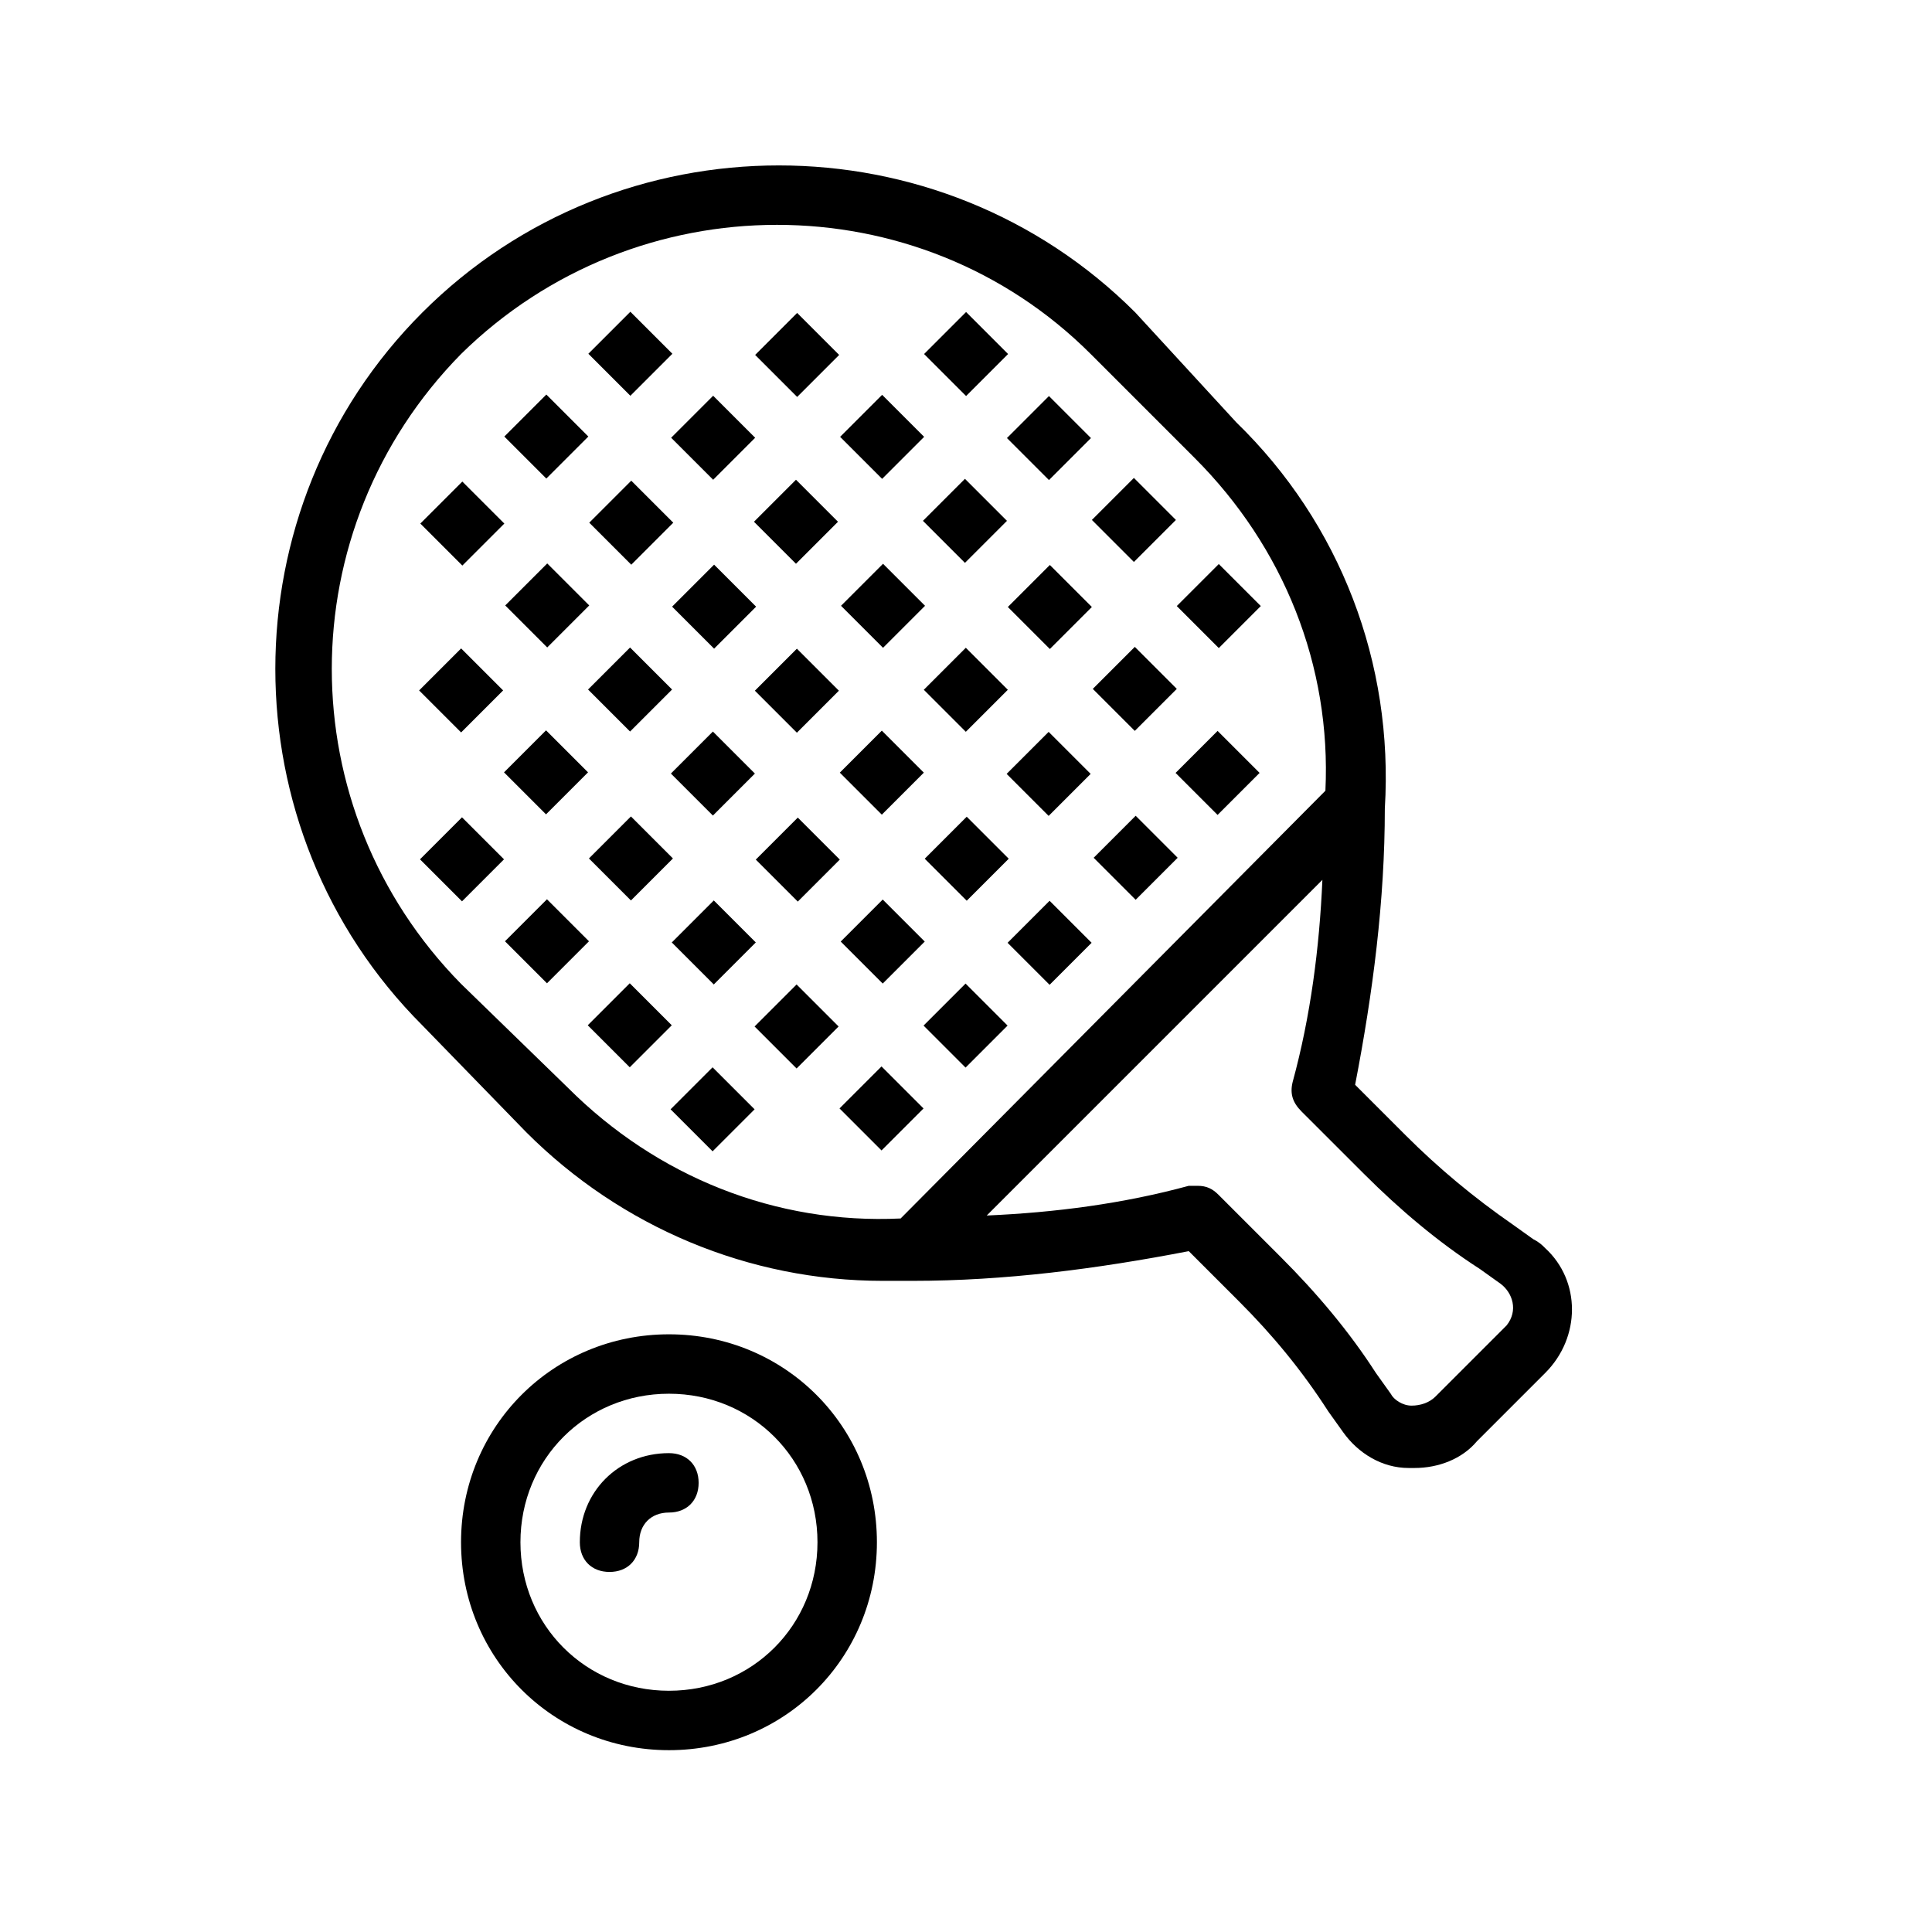 <?xml version="1.0" encoding="UTF-8"?>
<!-- The Best Svg Icon site in the world: iconSvg.co, Visit us! https://iconsvg.co -->
<svg fill="#000000" width="800px" height="800px" version="1.1" viewBox="144 144 512 512" xmlns="http://www.w3.org/2000/svg">
 <g>
  <path d="m283.49 444.08c25.191 25.191 59.039 39.359 94.465 39.359h7.871c24.402 0 48.805-3.148 73.211-7.871l13.383 13.383c8.66 8.66 16.531 18.105 23.617 29.125l3.938 5.512c3.938 5.512 10.234 9.445 17.32 9.445h1.574c6.297 0 12.594-2.363 16.531-7.086l18.105-18.105c9.445-9.445 9.445-24.402 0-33.062-0.789-0.789-1.574-1.574-3.148-2.363l-5.512-3.938c-10.234-7.086-19.68-14.957-28.34-23.617l-13.383-13.383c4.723-24.402 7.871-48.805 7.871-73.211 2.363-38.574-11.809-75.57-39.359-102.34l-26.77-29.121c-51.957-51.957-136.97-51.957-188.93 0s-51.957 136.97 0 188.93zm221.99 11.02c9.445 9.445 19.68 18.105 30.699 25.191l5.512 3.938c3.148 2.363 4.723 7.086 1.574 11.02l-18.895 18.895c-1.574 1.574-3.938 2.363-6.297 2.363-2.363 0-4.723-1.574-5.512-3.148l-3.938-5.512c-7.086-11.02-15.742-21.254-25.191-30.699l-16.531-16.531c-1.574-1.574-3.148-2.363-5.512-2.363h-2.363c-17.32 4.723-35.426 7.086-53.531 7.871l88.953-88.953c-0.789 18.105-3.148 36.211-7.871 53.531-0.789 3.148 0 5.512 2.363 7.871zm-239.31-217.27c46.445-45.656 121.23-45.656 166.89 0l27.551 27.551c23.617 23.617 36.211 55.105 34.637 88.168l-112.57 113.36c-33.062 1.574-64.551-11.02-88.168-34.637l-28.336-27.551c-45.66-46.445-45.66-120.44 0-166.89z"/>
  <path d="m277.65 259.69 11.133-11.133 11.133 11.133-11.133 11.133z"/>
  <path d="m300.16 282.52 11.133-11.133 11.133 11.133-11.133 11.133z"/>
  <path d="m322.11 304.77 11.133-11.133 11.133 11.133-11.133 11.133z"/>
  <path d="m344.05 327.04 11.133-11.133 11.133 11.133-11.133 11.133z"/>
  <path d="m366.56 348.76 11.133-11.133 11.133 11.133-11.133 11.133z"/>
  <path d="m389.06 371.57 11.133-11.133 11.133 11.133-11.133 11.133z"/>
  <path d="m411.02 393.85 11.133-11.133 11.133 11.133-11.133 11.133z"/>
  <path d="m299.92 237.75 11.133-11.133 11.133 11.133-11.133 11.133z"/>
  <path d="m321.86 260.01 11.133-11.133 11.133 11.133-11.133 11.133z"/>
  <path d="m343.81 282.27 11.133-11.133 11.133 11.133-11.133 11.133z"/>
  <path d="m366.88 304.54 11.133-11.133 11.133 11.133-11.133 11.133z"/>
  <path d="m388.82 326.8 11.133-11.133 11.133 11.133-11.133 11.133z"/>
  <path d="m410.77 349.09 11.133-11.133 11.133 11.133-11.133 11.133z"/>
  <path d="m433.83 371.32 11.133-11.133 11.133 11.133-11.133 11.133z"/>
  <path d="m388.89 237.82 11.133-11.133 11.133 11.133-11.133 11.133z"/>
  <path d="m344.12 238.06 11.133-11.133 11.133 11.133-11.133 11.133z"/>
  <path d="m366.64 259.77 11.133-11.133 11.133 11.133-11.133 11.133z"/>
  <path d="m388.59 282.03 11.133-11.133 11.133 11.133-11.133 11.133z"/>
  <path d="m411.09 304.86 11.133-11.133 11.133 11.133-11.133 11.133z"/>
  <path d="m410.85 260.09 11.133-11.133 11.133 11.133-11.133 11.133z"/>
  <path d="m433.36 281.79 11.133-11.133 11.133 11.133-11.133 11.133z"/>
  <path d="m433.6 326.56 11.133-11.133 11.133 11.133-11.133 11.133z"/>
  <path d="m455.54 348.83 11.133-11.133 11.133 11.133-11.133 11.133z"/>
  <path d="m255.39 282.75 11.133-11.133 11.133 11.133-11.133 11.133z"/>
  <path d="m255.3 371.73 11.133-11.133 11.133 11.133-11.133 11.133z"/>
  <path d="m277.82 393.45 11.133-11.133 11.133 11.133-11.133 11.133z"/>
  <path d="m299.76 415.71 11.133-11.133 11.133 11.133-11.133 11.133z"/>
  <path d="m321.71 437.98 11.133-11.133 11.133 11.133-11.133 11.133z"/>
  <path d="m455.86 304.61 11.133-11.133 11.133 11.133-11.133 11.133z"/>
  <path d="m255.07 326.97 11.133-11.133 11.133 11.133-11.133 11.133z"/>
  <path d="m277.57 348.68 11.133-11.133 11.133 11.133-11.133 11.133z"/>
  <path d="m300.07 371.5 11.133-11.133 11.133 11.133-11.133 11.133z"/>
  <path d="m322.03 393.76 11.133-11.133 11.133 11.133-11.133 11.133z"/>
  <path d="m343.97 416.03 11.133-11.133 11.133 11.133-11.133 11.133z"/>
  <path d="m366.48 437.75 11.133-11.133 11.133 11.133-11.133 11.133z"/>
  <path d="m277.89 304.45 11.133-11.133 11.133 11.133-11.133 11.133z"/>
  <path d="m299.84 326.73 11.133-11.133 11.133 11.133-11.133 11.133z"/>
  <path d="m321.79 349 11.133-11.133 11.133 11.133-11.133 11.133z"/>
  <path d="m344.29 371.8 11.133-11.133 11.133 11.133-11.133 11.133z"/>
  <path d="m366.8 393.52 11.133-11.133 11.133 11.133-11.133 11.133z"/>
  <path d="m388.75 415.79 11.133-11.133 11.133 11.133-11.133 11.133z"/>
  <path d="m266.18 552.71c0 30.699 24.402 55.105 55.105 55.105 30.699 0 55.105-24.402 55.105-55.105 0-30.699-24.402-55.105-55.105-55.105-30.703 0.004-55.105 24.406-55.105 55.105zm94.461 0c0 22.043-17.32 39.359-39.359 39.359-22.043 0-39.359-17.32-39.359-39.359 0-22.043 17.32-39.359 39.359-39.359 22.043 0 39.359 17.32 39.359 39.359z"/>
  <path d="m297.66 552.71c0 4.723 3.148 7.871 7.871 7.871s7.871-3.148 7.871-7.871 3.148-7.871 7.871-7.871 7.871-3.148 7.871-7.871-3.148-7.871-7.871-7.871c-13.383 0-23.613 10.23-23.613 23.613z"/>
 </g>
</svg>